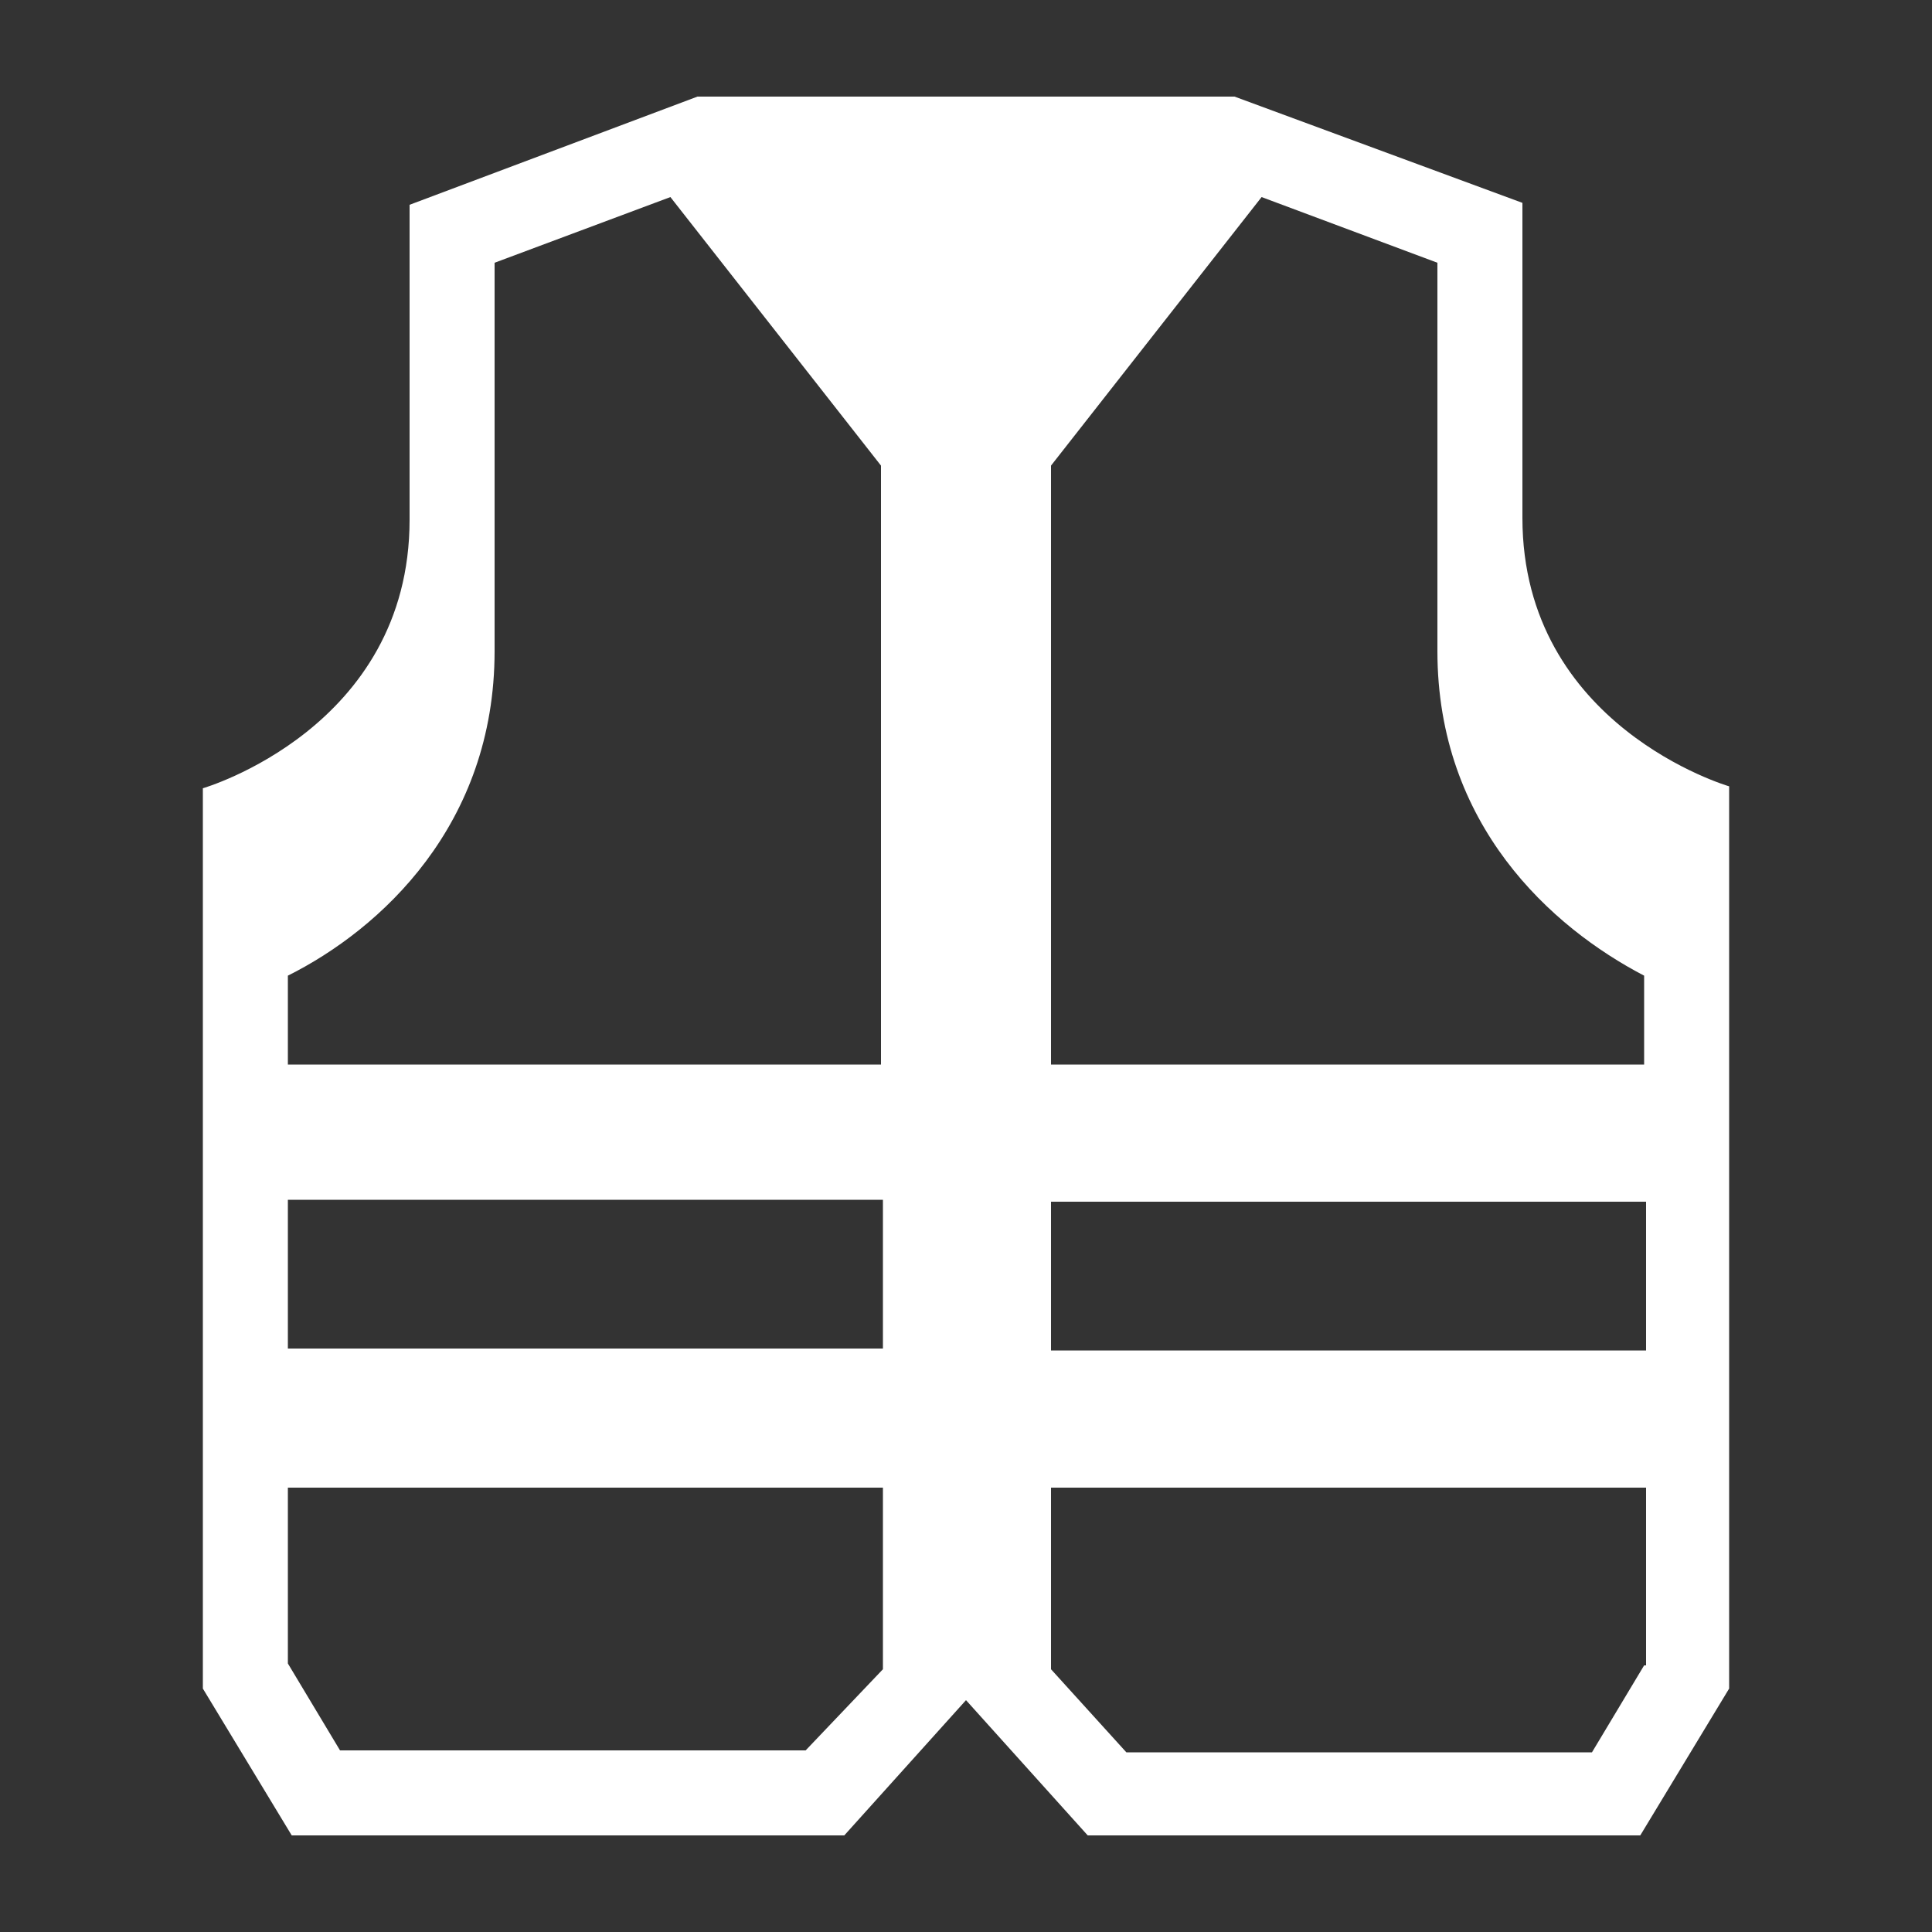 <?xml version="1.0" encoding="utf-8"?>
<!-- Generator: Adobe Illustrator 23.1.1, SVG Export Plug-In . SVG Version: 6.00 Build 0)  -->
<svg version="1.1" id="Ebene_1" xmlns="http://www.w3.org/2000/svg" xmlns:xlink="http://www.w3.org/1999/xlink" x="0px" y="0px"
	 viewBox="0 0 100 100" style="enable-background:new 0 0 100 100;" xml:space="preserve">
<rect x="0" y="0" width="100" height="100" fill="#333333" stroke="none"/>
<style type="text/css">
	.st0{fill:#FFFFFF;}
</style>
<path class="st0" d="M78.8,26.8c0-7.8,0-16.3,0-16.3L63.9,5H36.1l-14.9,5.6c0,0,0,8.5,0,16.3c0,10.8-10.7,13.9-10.7,13.9v6.9v7.5
	v7.1v7.7V77v10.4l4.6,7.6h28.6l6.3-7l6.3,7h28.6l4.6-7.6V77v-7.1v-7.7v-7.1v-7.5v-6.9C89.5,40.7,78.8,37.6,78.8,26.8z M14.9,50.5
	c4.8-2.4,10.7-7.8,10.7-16.8V13.6l9.1-3.4l10.9,13.9v31H14.9V50.5z M14.9,62.1h30.8v7.7H14.9V62.1z M41.7,90.6H17.6l-2.7-4.5V77
	h30.8v9.4L41.7,90.6z M85.1,86.2l-2.7,4.5H58.3l-3.9-4.3V77h30.8V86.2z M85.1,69.9H54.4v-7.7h30.8V69.9z M54.4,55.1v-31l10.9-13.9
	l9.1,3.4v20.1c0,9,5.9,14.3,10.7,16.8v4.6H54.4z"/>
</svg>
